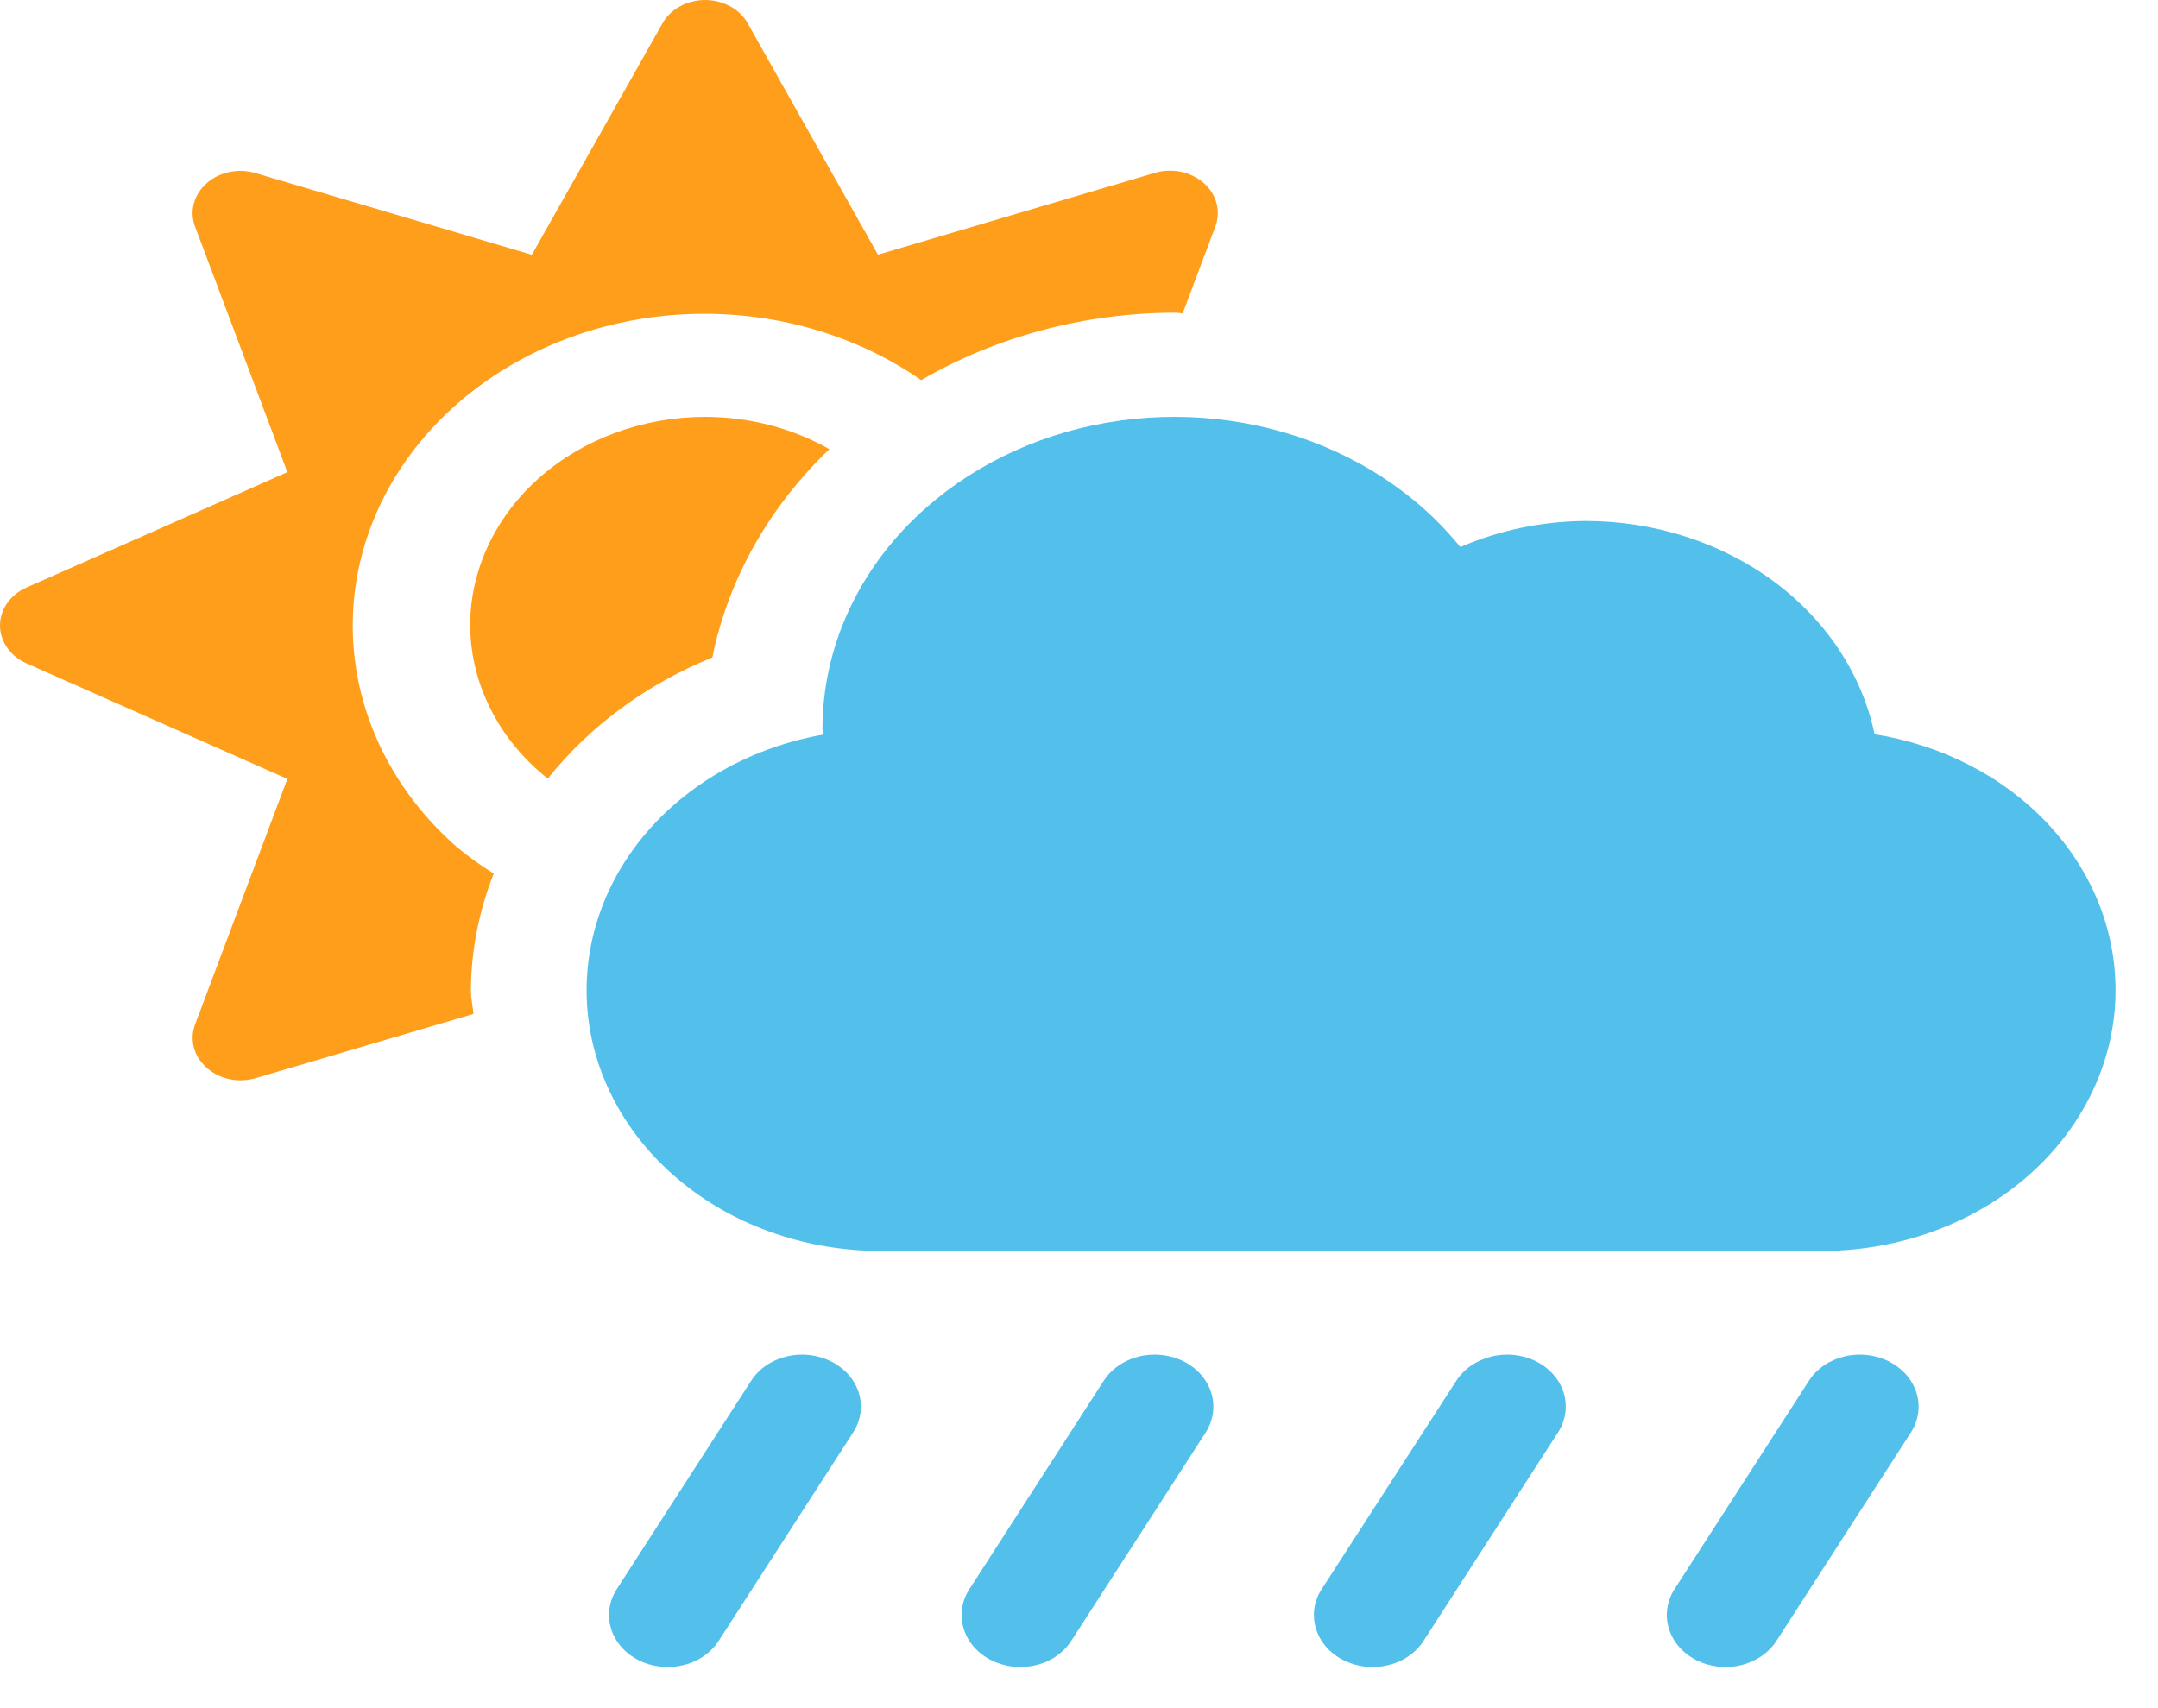 <svg width="24" height="19" viewBox="0 0 24 19" fill="none" xmlns="http://www.w3.org/2000/svg">
<g id="Raggruppa 2083">
<path id="Tracciato 1918" d="M13.153 3.485L13.517 2.518C13.548 2.434 13.552 2.345 13.529 2.26C13.506 2.174 13.457 2.096 13.386 2.035C13.316 1.973 13.227 1.93 13.131 1.91C13.034 1.891 12.934 1.895 12.84 1.924L9.764 2.833L8.317 0.262C8.274 0.183 8.206 0.117 8.122 0.071C8.037 0.025 7.94 0 7.842 0C7.743 0 7.646 0.025 7.561 0.071C7.477 0.117 7.41 0.183 7.366 0.262L5.915 2.834L2.841 1.925C2.747 1.897 2.646 1.893 2.55 1.914C2.453 1.934 2.365 1.978 2.296 2.04C2.226 2.103 2.177 2.181 2.155 2.267C2.133 2.352 2.139 2.442 2.171 2.525L3.196 5.252L0.295 6.535C0.207 6.574 0.132 6.634 0.08 6.709C0.028 6.783 0 6.869 0 6.957C0 7.045 0.028 7.131 0.08 7.205C0.132 7.28 0.207 7.34 0.295 7.379L3.196 8.664L2.171 11.391C2.139 11.474 2.134 11.564 2.156 11.65C2.179 11.736 2.228 11.815 2.299 11.877C2.369 11.94 2.458 11.984 2.555 12.004C2.652 12.024 2.753 12.019 2.848 11.991L5.266 11.278C5.258 11.191 5.237 11.108 5.237 11.017C5.24 10.574 5.326 10.135 5.491 9.717C5.345 9.626 5.205 9.525 5.075 9.417C4.368 8.793 3.957 7.954 3.925 7.07C3.893 6.186 4.242 5.325 4.903 4.662C5.563 4 6.483 3.586 7.476 3.505C8.469 3.424 9.46 3.683 10.245 4.228C11.085 3.741 12.067 3.48 13.071 3.478C13.101 3.478 13.124 3.485 13.153 3.485ZM9.224 4.996C8.812 4.762 8.333 4.638 7.844 4.637C7.151 4.637 6.486 4.882 5.996 5.316C5.506 5.751 5.23 6.34 5.229 6.955C5.231 7.277 5.308 7.595 5.457 7.889C5.605 8.183 5.822 8.446 6.092 8.661C6.558 8.076 7.189 7.611 7.922 7.313C8.098 6.446 8.55 5.642 9.224 4.996Z" fill="#FF9E1A"/>
<g id="Raggruppa 2083_2">
<path id="Tracciato 1919" d="M23.528 11.015C23.528 11.784 23.183 12.522 22.57 13.066C21.957 13.609 21.125 13.915 20.257 13.915H9.805C8.992 13.917 8.207 13.651 7.604 13.168C7.001 12.686 6.621 12.021 6.54 11.304C6.459 10.587 6.682 9.869 7.165 9.29C7.649 8.711 8.358 8.312 9.155 8.171C9.155 8.153 9.147 8.131 9.147 8.113C9.146 7.378 9.408 6.661 9.895 6.066C10.383 5.472 11.071 5.03 11.86 4.804C12.649 4.579 13.498 4.581 14.286 4.811C15.073 5.041 15.758 5.487 16.241 6.085C16.677 5.896 17.156 5.797 17.642 5.795C18.404 5.797 19.142 6.035 19.728 6.468C20.313 6.901 20.709 7.502 20.848 8.167C21.601 8.287 22.282 8.639 22.771 9.159C23.261 9.68 23.529 10.337 23.528 11.015Z" fill="#53C0EB"/>
<path id="Tracciato 1920" d="M21.007 15.143C20.856 15.067 20.678 15.047 20.511 15.088C20.344 15.129 20.202 15.226 20.117 15.36L18.622 17.678C18.537 17.811 18.515 17.97 18.561 18.118C18.607 18.266 18.717 18.392 18.868 18.467C19.018 18.543 19.197 18.563 19.364 18.522C19.531 18.481 19.673 18.383 19.758 18.25L21.253 15.932C21.338 15.798 21.36 15.64 21.314 15.492C21.268 15.344 21.157 15.219 21.007 15.143ZM17.085 15.143C16.935 15.067 16.756 15.047 16.59 15.088C16.423 15.129 16.281 15.226 16.195 15.36L14.698 17.678C14.655 17.744 14.628 17.817 14.617 17.892C14.607 17.968 14.613 18.044 14.636 18.118C14.659 18.191 14.697 18.26 14.75 18.32C14.803 18.38 14.868 18.43 14.943 18.467C15.018 18.505 15.1 18.529 15.185 18.538C15.27 18.548 15.356 18.542 15.439 18.522C15.522 18.502 15.599 18.468 15.667 18.421C15.734 18.374 15.791 18.316 15.833 18.25L17.328 15.932C17.413 15.799 17.436 15.641 17.391 15.493C17.346 15.345 17.235 15.219 17.085 15.143ZM13.164 15.143C13.013 15.067 12.835 15.047 12.668 15.088C12.501 15.129 12.36 15.226 12.274 15.36L10.78 17.678C10.737 17.744 10.71 17.817 10.699 17.892C10.689 17.968 10.695 18.044 10.718 18.118C10.741 18.191 10.779 18.26 10.832 18.32C10.885 18.38 10.95 18.43 11.025 18.467C11.1 18.505 11.182 18.529 11.267 18.538C11.352 18.548 11.438 18.542 11.521 18.522C11.604 18.502 11.681 18.468 11.749 18.421C11.816 18.374 11.873 18.316 11.915 18.25L13.41 15.932C13.495 15.798 13.517 15.64 13.471 15.492C13.425 15.345 13.315 15.219 13.165 15.143H13.164ZM9.242 15.143C9.092 15.067 8.914 15.047 8.747 15.088C8.58 15.129 8.438 15.226 8.353 15.36L6.858 17.678C6.816 17.744 6.789 17.817 6.778 17.892C6.767 17.968 6.774 18.044 6.796 18.118C6.819 18.191 6.858 18.26 6.911 18.32C6.963 18.38 7.029 18.43 7.103 18.467C7.178 18.505 7.26 18.529 7.345 18.538C7.43 18.548 7.517 18.542 7.599 18.522C7.682 18.502 7.76 18.468 7.827 18.421C7.895 18.374 7.952 18.316 7.994 18.25L9.489 15.932C9.575 15.798 9.597 15.64 9.551 15.492C9.505 15.344 9.394 15.219 9.243 15.143H9.242Z" fill="#53C0EB"/>
</g>
</g>
</svg>

